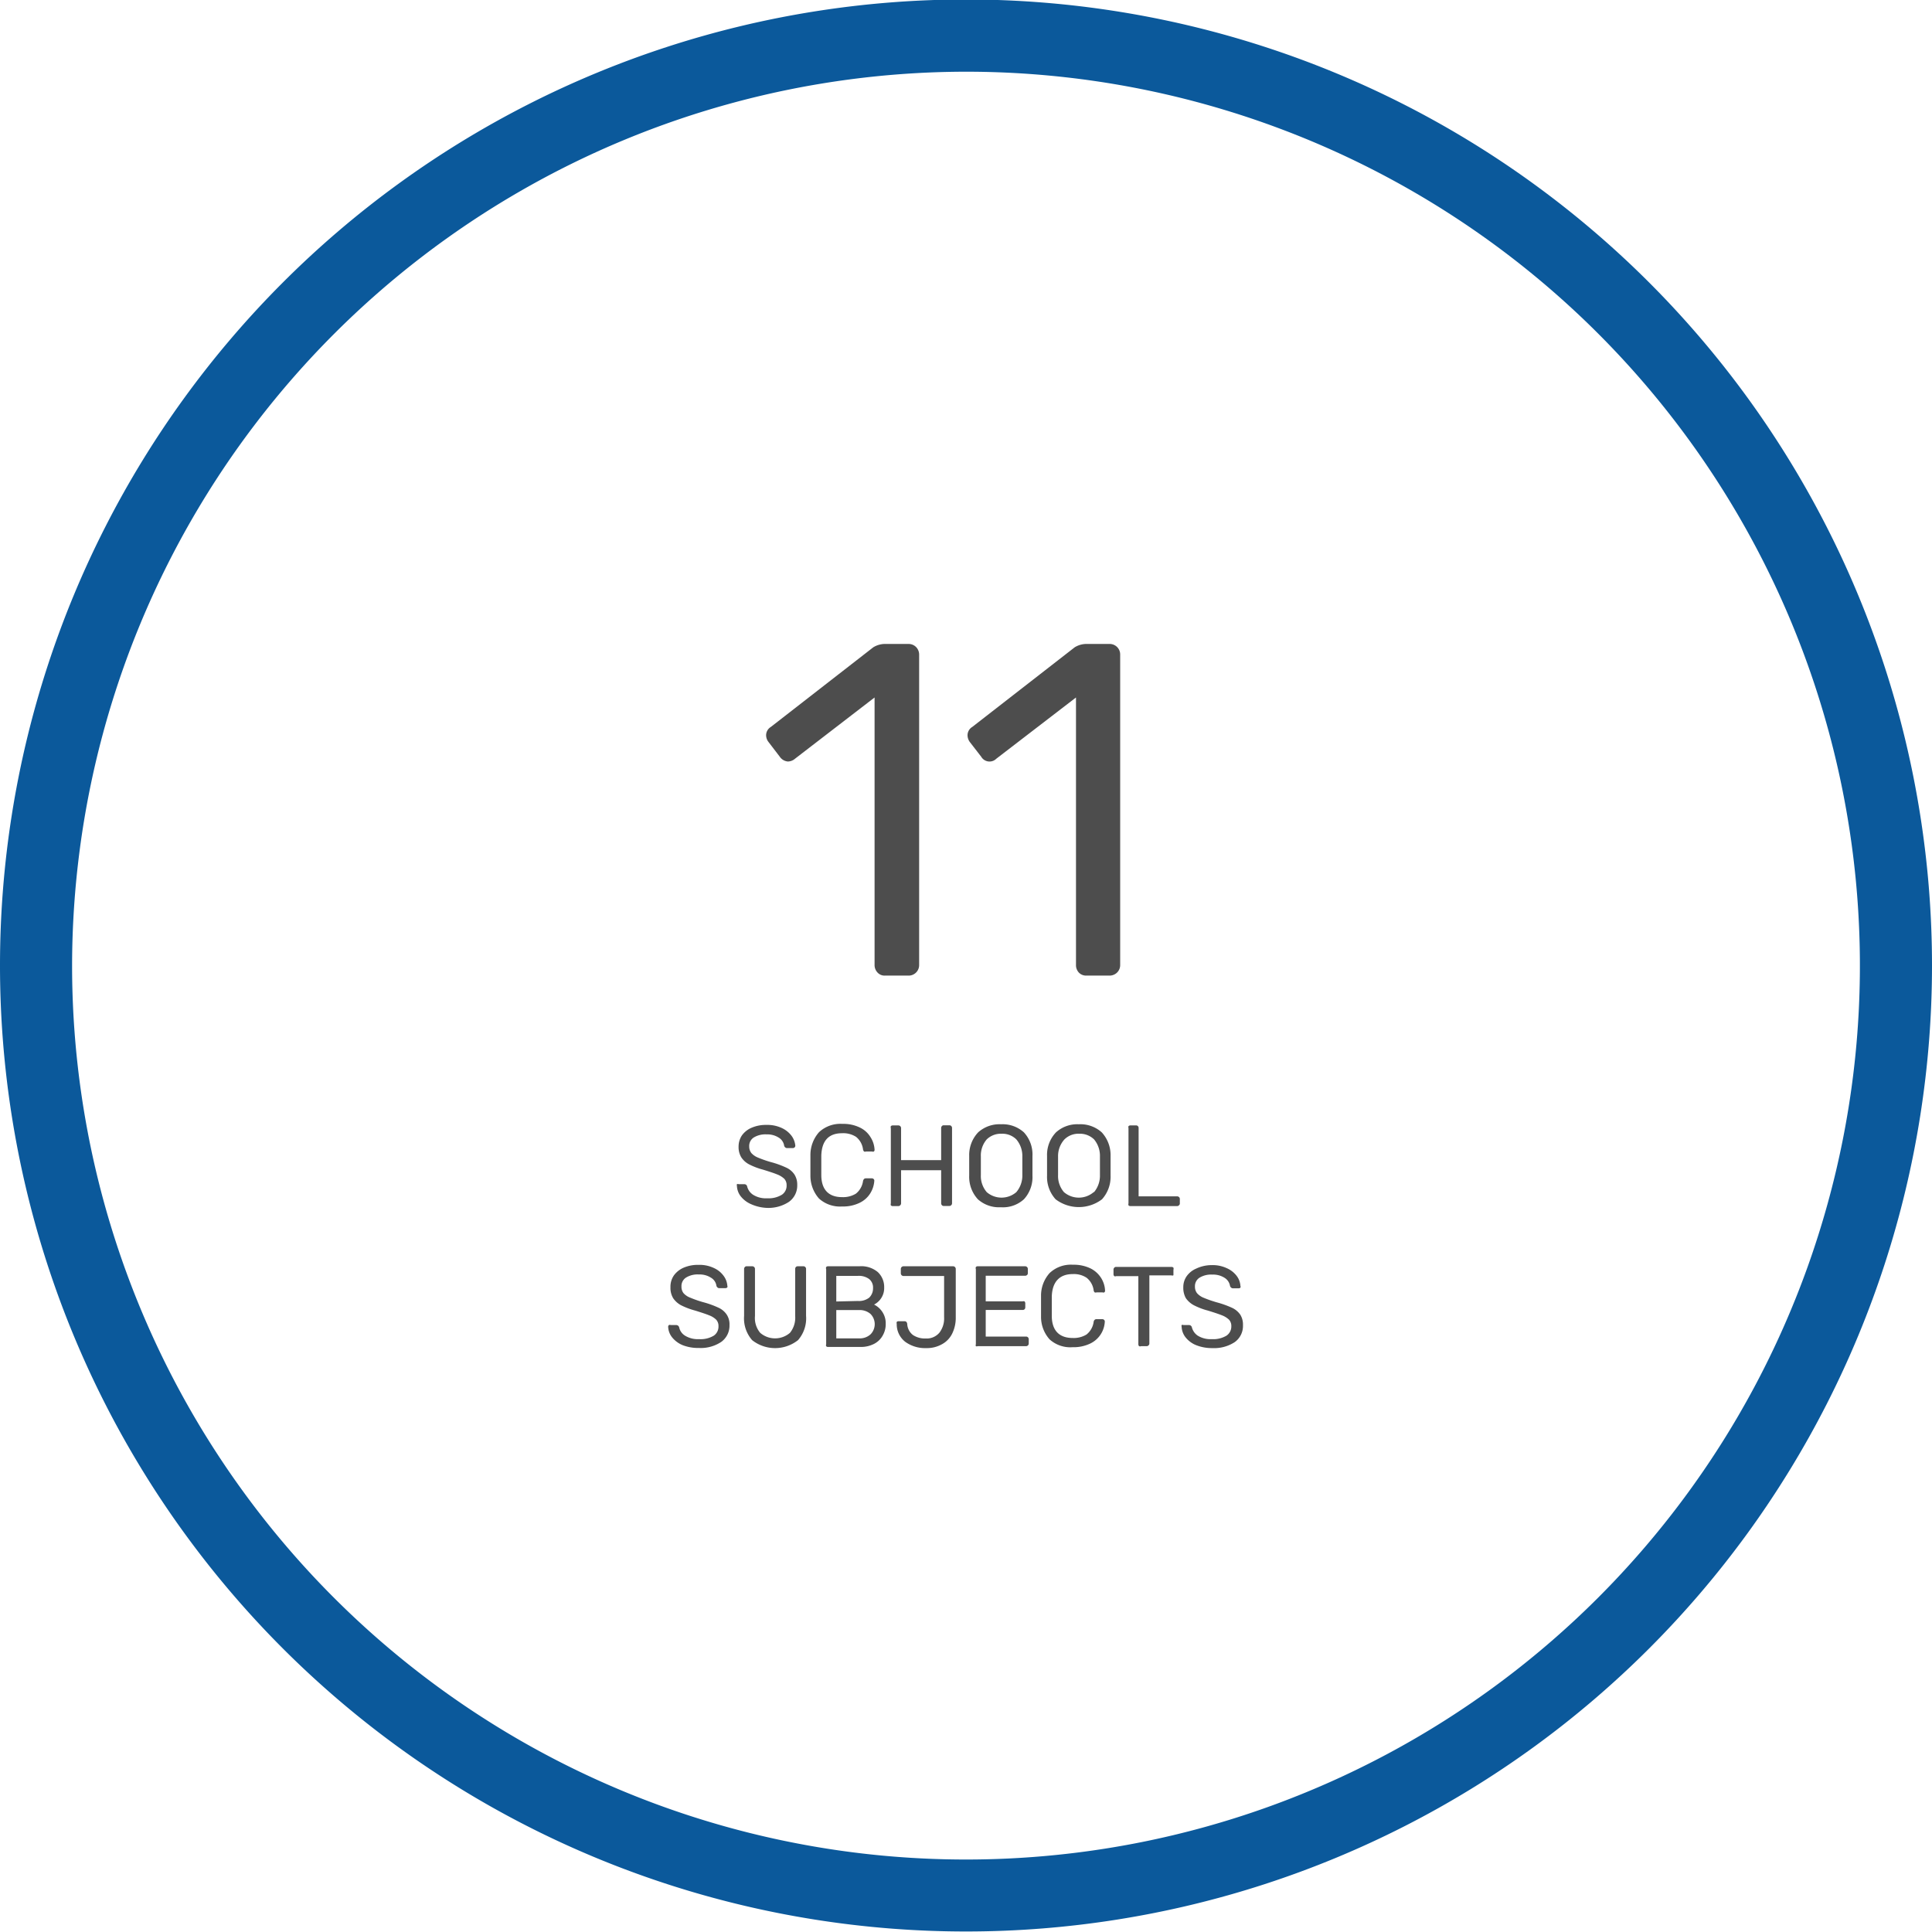 <?xml version="1.0" encoding="UTF-8"?> <svg xmlns="http://www.w3.org/2000/svg" viewBox="0 0 150.88 150.88"><defs><style>.cls-1{fill:none;}.cls-2{fill:#0b599b;}.cls-3{fill:#4d4d4d;}</style></defs><title>agemsoft-web-charts-en</title><g id="bg"><g id="Layer_1" data-name="Layer 1"><path class="cls-1" d="M76.81,146.78a67.94,67.94,0,1,1,67.94-67.94A68,68,0,0,1,76.81,146.78Z" transform="translate(-1.37 -3.4)"></path><path class="cls-2" d="M76.81,9A69.81,69.81,0,1,1,7,78.84,69.88,69.88,0,0,1,76.81,9m0-5.64a75.44,75.44,0,0,0,0,150.88h0a75.44,75.44,0,0,0,0-150.88Z" transform="translate(-1.37 -3.4)"></path></g></g><g id="abc-slovencina-graph_copy" data-name="abc-slovencina-graph copy"><path class="cls-3" d="M69.9,79.35a.85.85,0,0,1-.23-.61V57.87l-6.21,4.78a.88.88,0,0,1-.56.22.85.85,0,0,1-.63-.37l-.88-1.15a.86.86,0,0,1-.19-.52.76.76,0,0,1,.37-.66l8-6.22a1.77,1.77,0,0,1,1-.26H72.3a.82.82,0,0,1,.61.24.84.84,0,0,1,.24.61v24.2a.82.82,0,0,1-.85.85H70.49A.75.75,0,0,1,69.9,79.35Z" transform="translate(-1.37 -3.4)"></path><path class="cls-3" d="M85.62,79.35a.85.85,0,0,1-.22-.61V57.87l-6.22,4.78A.75.75,0,0,1,78,62.5l-.89-1.15a.91.91,0,0,1-.18-.52.76.76,0,0,1,.37-.66l8-6.22a1.77,1.77,0,0,1,1-.26H88a.82.82,0,0,1,.85.85v24.2a.82.82,0,0,1-.24.61.84.84,0,0,1-.61.24H86.21A.78.78,0,0,1,85.62,79.35Z" transform="translate(-1.37 -3.4)"></path><path class="cls-3" d="M60.05,97.45a2.08,2.08,0,0,1-.83-.62,1.42,1.42,0,0,1-.3-.82.21.21,0,0,1,0-.13.17.17,0,0,1,.14,0h.44a.22.22,0,0,1,.22.18,1.09,1.09,0,0,0,.47.65,1.87,1.87,0,0,0,1.09.27,2,2,0,0,0,1.14-.27.84.84,0,0,0,.38-.74.72.72,0,0,0-.18-.51,1.67,1.67,0,0,0-.55-.34c-.24-.1-.61-.22-1.09-.37a5.42,5.42,0,0,1-1.11-.42,1.65,1.65,0,0,1-.61-.55,1.54,1.54,0,0,1-.21-.84,1.56,1.56,0,0,1,.26-.87,1.79,1.79,0,0,1,.76-.6,2.81,2.81,0,0,1,1.17-.22,2.65,2.65,0,0,1,1.2.25,2,2,0,0,1,.76.62,1.54,1.54,0,0,1,.28.75.18.18,0,0,1-.06.14.19.19,0,0,1-.13.05h-.45a.19.19,0,0,1-.14-.05.25.25,0,0,1-.09-.13.89.89,0,0,0-.43-.64,1.65,1.65,0,0,0-.94-.25,1.75,1.75,0,0,0-1,.24.78.78,0,0,0-.36.7.81.81,0,0,0,.17.52,1.38,1.38,0,0,0,.51.35,8.81,8.81,0,0,0,1,.35,7.2,7.2,0,0,1,1.2.43,1.54,1.54,0,0,1,.65.54,1.45,1.45,0,0,1,.22.82,1.56,1.56,0,0,1-.65,1.32,2.92,2.92,0,0,1-1.74.47A3.33,3.33,0,0,1,60.05,97.45Z" transform="translate(-1.37 -3.4)"></path><path class="cls-3" d="M65.33,97a2.68,2.68,0,0,1-.67-1.79c0-.16,0-.42,0-.79s0-.64,0-.81a2.68,2.68,0,0,1,.67-1.79,2.44,2.44,0,0,1,1.82-.65,2.94,2.94,0,0,1,1.36.28,1.94,1.94,0,0,1,.84.75,2,2,0,0,1,.32,1,.16.16,0,0,1-.06.13.24.24,0,0,1-.14,0H69a.25.25,0,0,1-.15,0,.35.35,0,0,1-.08-.15,1.49,1.49,0,0,0-.55-1,1.85,1.85,0,0,0-1.09-.28q-1.56,0-1.62,1.74c0,.17,0,.42,0,.75s0,.59,0,.77c0,1.15.58,1.73,1.62,1.73a1.92,1.92,0,0,0,1.08-.27,1.52,1.52,0,0,0,.56-1,.35.35,0,0,1,.08-.15.25.25,0,0,1,.15-.05h.45a.24.24,0,0,1,.14.05.18.18,0,0,1,.06.13,2.11,2.11,0,0,1-.32,1,2,2,0,0,1-.84.74,2.94,2.94,0,0,1-1.36.28A2.44,2.44,0,0,1,65.33,97Z" transform="translate(-1.37 -3.4)"></path><path class="cls-3" d="M70.94,97.53a.25.25,0,0,1,0-.15V91.51a.25.25,0,0,1,0-.16.2.2,0,0,1,.15-.06h.43a.21.21,0,0,1,.22.22V94h3.13v-2.5a.21.21,0,0,1,.06-.16.17.17,0,0,1,.14-.06h.44a.19.19,0,0,1,.15.06.21.21,0,0,1,.06.16v5.87a.21.21,0,0,1-.21.21h-.44a.17.17,0,0,1-.14-.06.2.2,0,0,1-.06-.15V94.79H71.74v2.59a.21.21,0,0,1-.07.15.2.2,0,0,1-.15.06h-.43A.2.2,0,0,1,70.94,97.53Z" transform="translate(-1.37 -3.4)"></path><path class="cls-3" d="M77.74,97.06a2.58,2.58,0,0,1-.68-1.85c0-.18,0-.44,0-.77s0-.58,0-.76a2.58,2.58,0,0,1,.7-1.85,2.49,2.49,0,0,1,1.79-.63,2.47,2.47,0,0,1,1.78.63A2.54,2.54,0,0,1,82,93.68c0,.35,0,.61,0,.76s0,.41,0,.77a2.54,2.54,0,0,1-.67,1.85,2.43,2.43,0,0,1-1.8.62A2.47,2.47,0,0,1,77.74,97.06Zm3-.56a2,2,0,0,0,.47-1.34c0-.36,0-.6,0-.72s0-.37,0-.72a2,2,0,0,0-.47-1.34,1.55,1.55,0,0,0-1.15-.44,1.58,1.58,0,0,0-1.16.44,1.93,1.93,0,0,0-.46,1.34c0,.17,0,.41,0,.72s0,.54,0,.72a1.93,1.93,0,0,0,.46,1.34,1.77,1.77,0,0,0,2.31,0Z" transform="translate(-1.37 -3.4)"></path><path class="cls-3" d="M83.81,97.06a2.58,2.58,0,0,1-.67-1.85c0-.18,0-.44,0-.77s0-.58,0-.76a2.54,2.54,0,0,1,.7-1.85,2.47,2.47,0,0,1,1.78-.63,2.49,2.49,0,0,1,1.79.63,2.62,2.62,0,0,1,.69,1.85c0,.35,0,.61,0,.76s0,.41,0,.77a2.62,2.62,0,0,1-.67,1.85,3,3,0,0,1-3.62,0Zm3-.56a2,2,0,0,0,.46-1.34c0-.36,0-.6,0-.72s0-.37,0-.72a2,2,0,0,0-.46-1.34,1.58,1.58,0,0,0-1.16-.44,1.55,1.55,0,0,0-1.15.44A1.93,1.93,0,0,0,84,93.72c0,.17,0,.41,0,.72s0,.54,0,.72a1.93,1.93,0,0,0,.46,1.34,1.78,1.78,0,0,0,2.32,0Z" transform="translate(-1.37 -3.4)"></path><path class="cls-3" d="M89.5,97.53a.25.25,0,0,1,0-.15V91.5a.25.25,0,0,1,0-.15.2.2,0,0,1,.15-.06h.45a.18.18,0,0,1,.14.06.2.2,0,0,1,.05.15v5.33h3a.21.21,0,0,1,.16.06.2.2,0,0,1,.06.15v.34a.18.18,0,0,1-.07.15.2.2,0,0,1-.15.06H89.65A.2.2,0,0,1,89.5,97.53Z" transform="translate(-1.37 -3.4)"></path><path class="cls-3" d="M54.68,108.45a2.08,2.08,0,0,1-.83-.62,1.42,1.42,0,0,1-.3-.82.18.18,0,0,1,.06-.13.15.15,0,0,1,.13,0h.44a.24.24,0,0,1,.23.18,1,1,0,0,0,.46.65,1.89,1.89,0,0,0,1.09.27,2,2,0,0,0,1.15-.27.85.85,0,0,0,.37-.74.72.72,0,0,0-.18-.51,1.57,1.57,0,0,0-.55-.34c-.24-.1-.61-.22-1.09-.37a5.65,5.65,0,0,1-1.11-.42,1.73,1.73,0,0,1-.61-.55,1.54,1.54,0,0,1-.21-.84A1.56,1.56,0,0,1,54,103a1.85,1.85,0,0,1,.76-.6,2.81,2.81,0,0,1,1.17-.22,2.6,2.6,0,0,1,1.2.25,1.9,1.9,0,0,1,.76.62,1.45,1.45,0,0,1,.28.75.22.22,0,0,1,0,.14A.24.24,0,0,1,58,104h-.45a.2.2,0,0,1-.14-.05.25.25,0,0,1-.09-.13.87.87,0,0,0-.43-.64,1.63,1.63,0,0,0-.94-.25,1.72,1.72,0,0,0-1,.24.78.78,0,0,0-.36.7.81.81,0,0,0,.16.52,1.35,1.35,0,0,0,.52.35,8.52,8.52,0,0,0,1,.35,7.2,7.2,0,0,1,1.2.43,1.54,1.54,0,0,1,.65.54,1.37,1.37,0,0,1,.22.82,1.56,1.56,0,0,1-.65,1.32,2.88,2.88,0,0,1-1.74.47A3.33,3.33,0,0,1,54.68,108.45Z" transform="translate(-1.37 -3.4)"></path><path class="cls-3" d="M60.11,108.06a2.58,2.58,0,0,1-.63-1.9v-3.65a.21.21,0,0,1,.06-.16.17.17,0,0,1,.14-.06h.43a.21.21,0,0,1,.22.22v3.67a1.79,1.79,0,0,0,.41,1.31,1.78,1.78,0,0,0,2.32,0,1.87,1.87,0,0,0,.41-1.31v-3.67a.25.25,0,0,1,.05-.16.21.21,0,0,1,.16-.06h.43a.2.2,0,0,1,.15.06.21.21,0,0,1,.06.16v3.65a2.58,2.58,0,0,1-.63,1.9,2.89,2.89,0,0,1-3.58,0Z" transform="translate(-1.37 -3.4)"></path><path class="cls-3" d="M65.89,108.53a.2.2,0,0,1,0-.15v-5.87a.21.21,0,0,1,0-.16.18.18,0,0,1,.14-.06h2.46a2,2,0,0,1,1.44.46,1.6,1.6,0,0,1,.49,1.2,1.43,1.43,0,0,1-.24.84,1.42,1.42,0,0,1-.55.49,1.64,1.64,0,0,1,.65.58,1.59,1.59,0,0,1,.26.91,1.77,1.77,0,0,1-.23.92,1.61,1.61,0,0,1-.68.66,2.23,2.23,0,0,1-1.07.24H66A.18.18,0,0,1,65.89,108.53ZM68.36,105a1.31,1.31,0,0,0,.89-.26,1,1,0,0,0,.3-.74.85.85,0,0,0-.3-.71,1.35,1.35,0,0,0-.89-.25H66.68v2Zm.09,2.92a1.25,1.25,0,0,0,.9-.31,1.13,1.13,0,0,0,0-1.6,1.29,1.29,0,0,0-.9-.3H66.68v2.21Z" transform="translate(-1.37 -3.4)"></path><path class="cls-3" d="M72.08,108.2a1.73,1.73,0,0,1-.68-1.42.24.24,0,0,1,0-.14.18.18,0,0,1,.14-.06h.46c.13,0,.2.07.22.21a1.16,1.16,0,0,0,.45.87,1.7,1.7,0,0,0,1,.27,1.3,1.3,0,0,0,1.06-.45,1.82,1.82,0,0,0,.37-1.21v-3.22H71.93a.21.21,0,0,1-.21-.21v-.34a.21.21,0,0,1,.21-.21h3.86a.21.21,0,0,1,.22.22v3.78a2.78,2.78,0,0,1-.28,1.26,1.89,1.89,0,0,1-.8.83,2.39,2.39,0,0,1-1.23.3A2.64,2.64,0,0,1,72.08,108.2Z" transform="translate(-1.37 -3.4)"></path><path class="cls-3" d="M77.58,108.53a.2.2,0,0,1,0-.15v-5.87a.21.21,0,0,1,0-.16.18.18,0,0,1,.14-.06h3.7a.21.21,0,0,1,.22.22v.32a.17.17,0,0,1-.06.14.21.21,0,0,1-.16.06H78.35v2h2.88a.25.25,0,0,1,.15,0,.23.23,0,0,1,.06.16v.31a.2.2,0,0,1-.06.15.2.2,0,0,1-.15.05H78.35v2.08H81.5a.2.2,0,0,1,.15.06.21.21,0,0,1,.06.16v.32a.21.21,0,0,1-.21.21H77.72A.18.18,0,0,1,77.58,108.53Z" transform="translate(-1.37 -3.4)"></path><path class="cls-3" d="M83.34,108a2.63,2.63,0,0,1-.67-1.79c0-.16,0-.42,0-.79s0-.64,0-.81a2.63,2.63,0,0,1,.67-1.79,2.41,2.41,0,0,1,1.82-.65,3,3,0,0,1,1.36.28,2.06,2.06,0,0,1,.84.75,2,2,0,0,1,.31,1,.16.16,0,0,1-.06.13.22.22,0,0,1-.14,0H87a.2.2,0,0,1-.14,0,.27.27,0,0,1-.08-.15,1.49,1.49,0,0,0-.56-1,1.8,1.8,0,0,0-1.08-.28c-1,0-1.59.58-1.63,1.74,0,.17,0,.42,0,.75s0,.59,0,.77c0,1.15.59,1.73,1.63,1.73a1.92,1.92,0,0,0,1.08-.27,1.52,1.52,0,0,0,.56-1,.27.27,0,0,1,.08-.15.2.2,0,0,1,.14-.05h.45a.22.22,0,0,1,.14.05.18.18,0,0,1,.06.13,2,2,0,0,1-1.15,1.73,3,3,0,0,1-1.36.28A2.41,2.41,0,0,1,83.34,108Z" transform="translate(-1.37 -3.4)"></path><path class="cls-3" d="M90.33,108.53a.2.2,0,0,1-.06-.15v-5.32H88.53a.16.16,0,0,1-.14,0,.2.2,0,0,1-.06-.15v-.35a.21.21,0,0,1,.06-.16.17.17,0,0,1,.14-.06h4.32a.21.21,0,0,1,.16.06.25.25,0,0,1,0,.16v.35A.2.2,0,0,1,93,103a.2.2,0,0,1-.15,0H91.13v5.32a.18.18,0,0,1-.07.15.2.2,0,0,1-.15.06h-.43A.2.2,0,0,1,90.33,108.53Z" transform="translate(-1.37 -3.4)"></path><path class="cls-3" d="M94.78,108.45a2,2,0,0,1-.83-.62,1.42,1.42,0,0,1-.3-.82.21.21,0,0,1,0-.13.17.17,0,0,1,.14,0h.44a.23.23,0,0,1,.22.18,1.12,1.12,0,0,0,.46.65,1.9,1.9,0,0,0,1.1.27,2,2,0,0,0,1.14-.27.86.86,0,0,0,.38-.74.72.72,0,0,0-.18-.51,1.67,1.67,0,0,0-.55-.34c-.25-.1-.61-.22-1.1-.37a5.3,5.3,0,0,1-1.1-.42,1.77,1.77,0,0,1-.62-.55,1.63,1.63,0,0,1-.2-.84,1.48,1.48,0,0,1,.26-.87,1.76,1.76,0,0,1,.75-.6A2.81,2.81,0,0,1,96,102.2a2.6,2.6,0,0,1,1.2.25,1.94,1.94,0,0,1,.77.62,1.43,1.43,0,0,1,.27.75.17.17,0,0,1,0,.14.19.19,0,0,1-.13.05h-.45a.19.19,0,0,1-.14-.05.25.25,0,0,1-.09-.13.92.92,0,0,0-.43-.64,1.66,1.66,0,0,0-.95-.25,1.74,1.74,0,0,0-1,.24.78.78,0,0,0-.36.7.81.81,0,0,0,.17.52,1.38,1.38,0,0,0,.51.35,9.23,9.23,0,0,0,1,.35,7.73,7.73,0,0,1,1.21.43,1.6,1.6,0,0,1,.65.54,1.45,1.45,0,0,1,.21.82,1.55,1.55,0,0,1-.64,1.32,2.92,2.92,0,0,1-1.74.47A3.33,3.33,0,0,1,94.78,108.45Z" transform="translate(-1.37 -3.4)"></path></g></svg> 